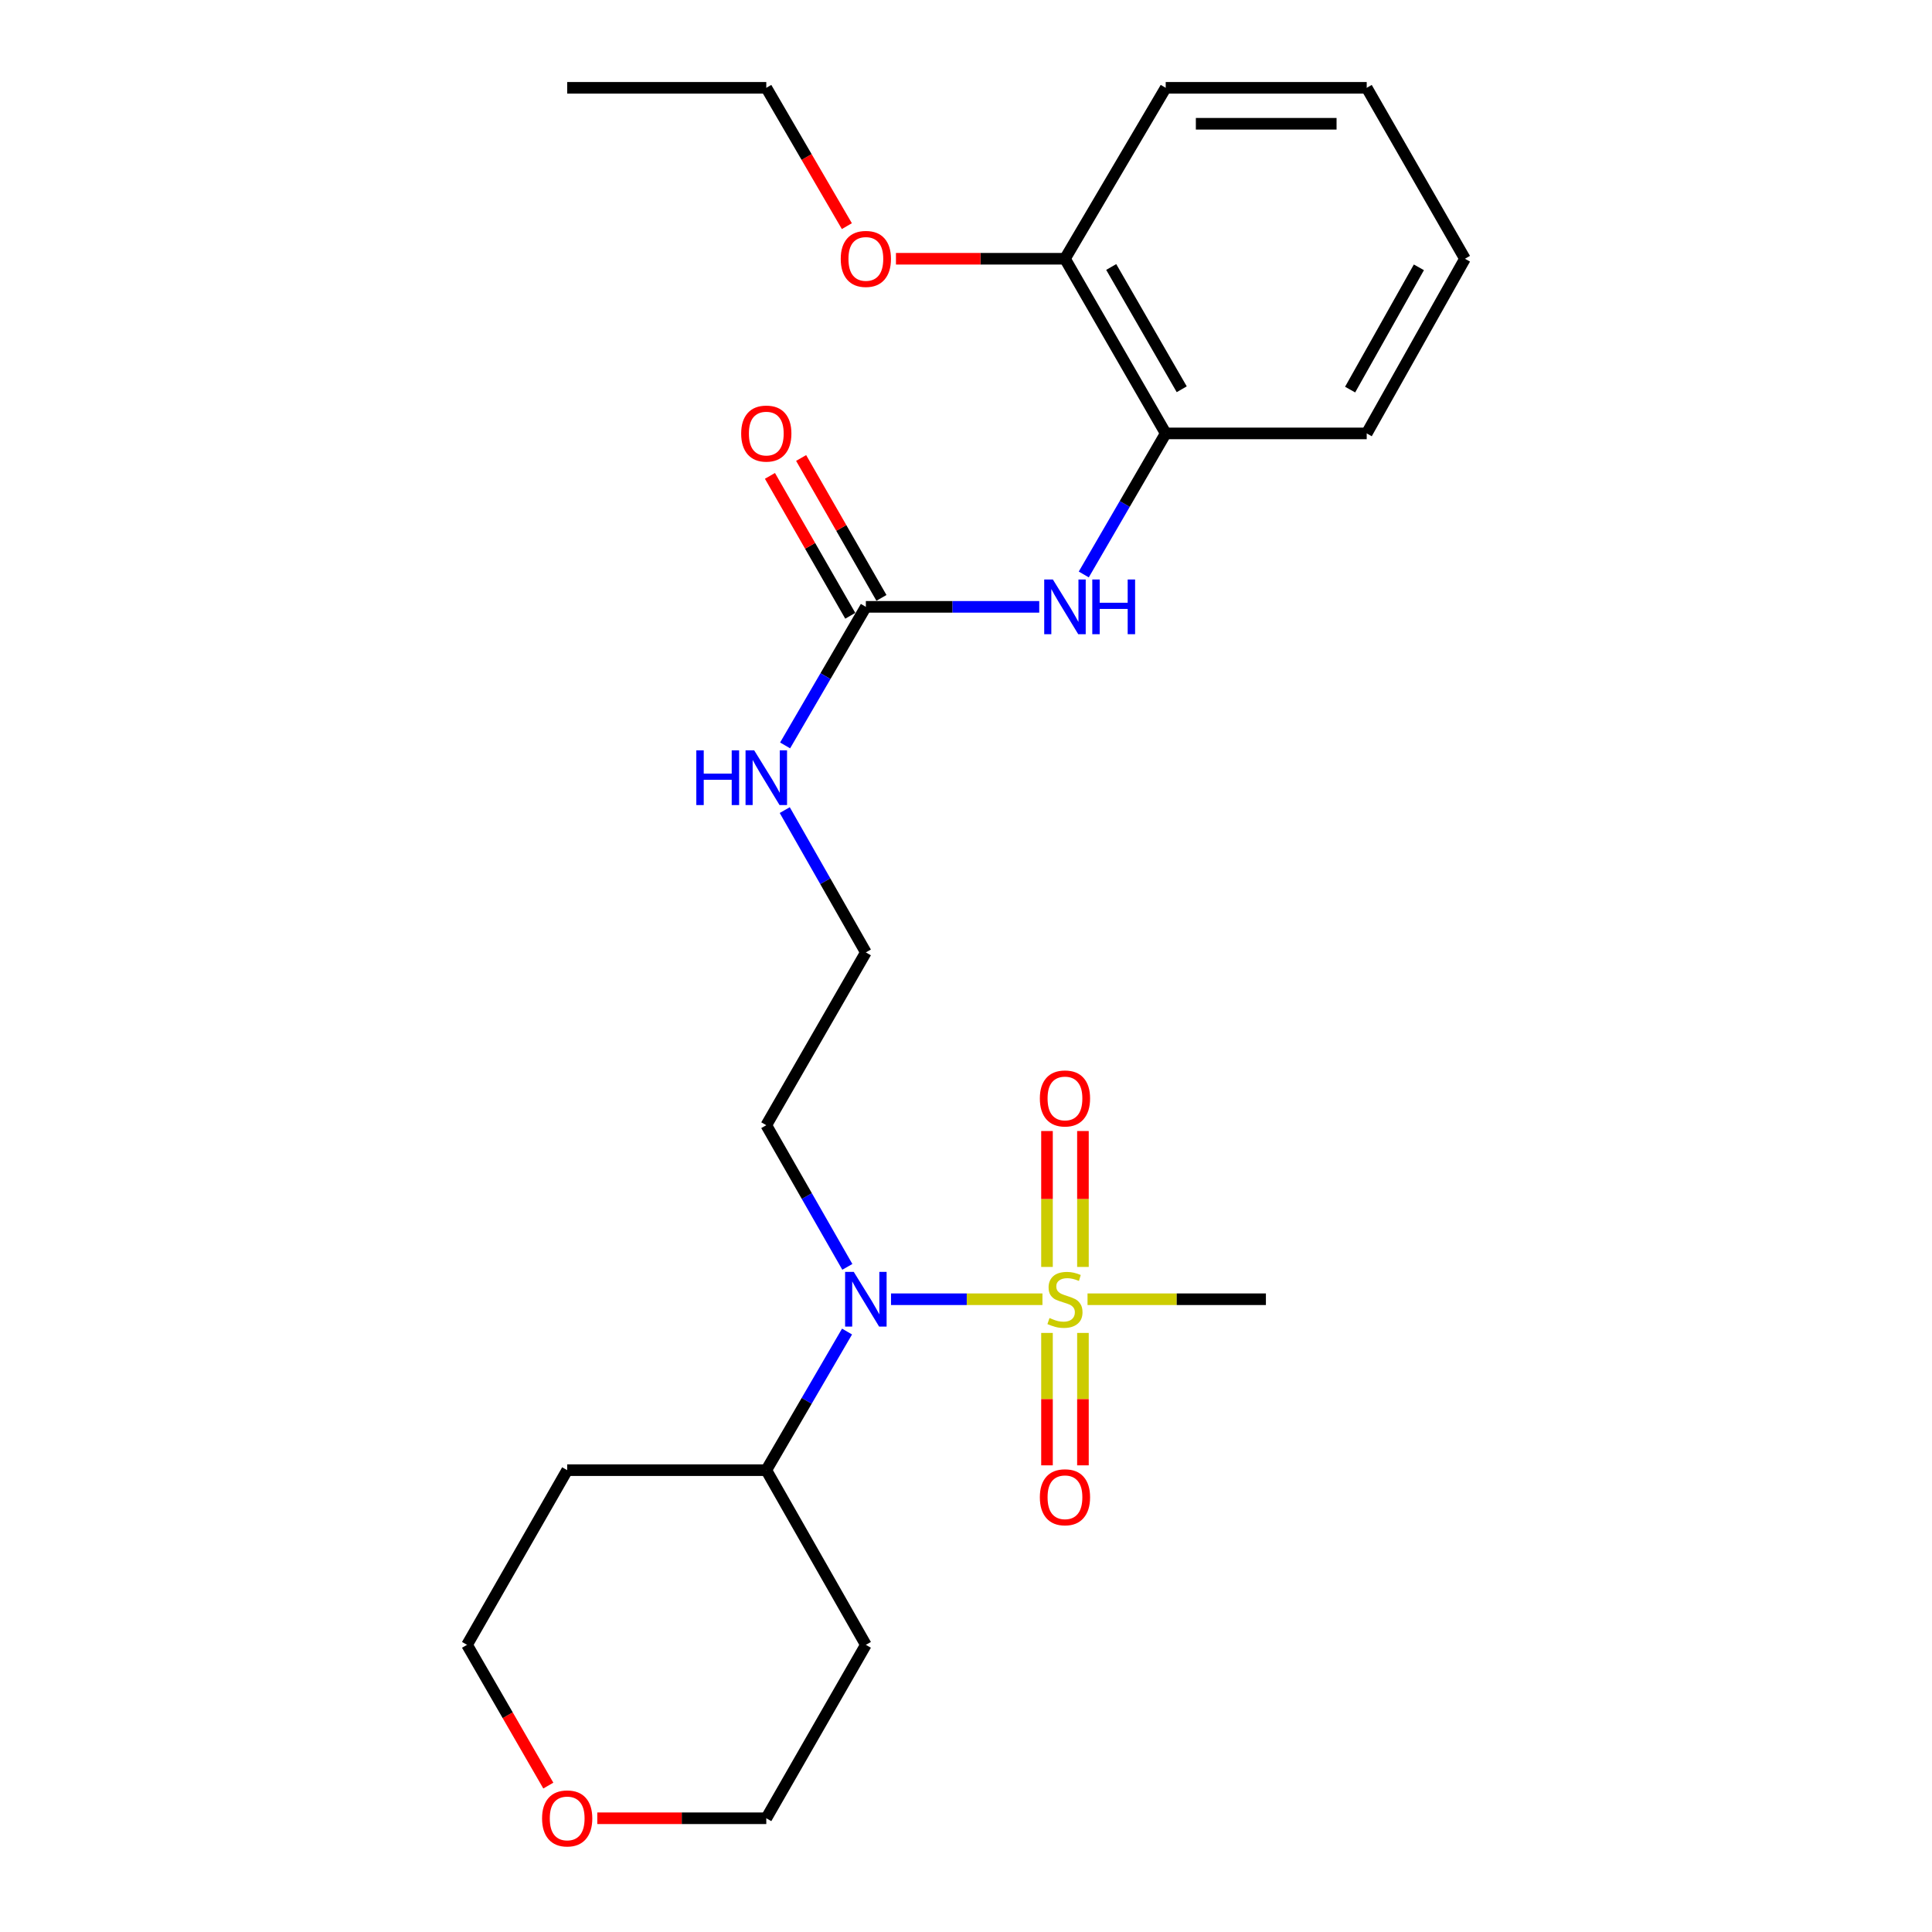 <?xml version='1.0' encoding='iso-8859-1'?>
<svg version='1.1' baseProfile='full'
              xmlns='http://www.w3.org/2000/svg'
                      xmlns:rdkit='http://www.rdkit.org/xml'
                      xmlns:xlink='http://www.w3.org/1999/xlink'
                  xml:space='preserve'
width='1000px' height='1000px' viewBox='0 0 1000 1000'>
<!-- END OF HEADER -->
<rect style='opacity:1.0;fill:#FFFFFF;stroke:none' width='1000' height='1000' x='0' y='0'> </rect>
<path class='bond-0' d='M 539.568,672.483 L 500.379,672.483' style='fill:none;fill-rule:evenodd;stroke:#CCCC00;stroke-width:6px;stroke-linecap:butt;stroke-linejoin:miter;stroke-opacity:1' />
<path class='bond-0' d='M 500.379,672.483 L 461.191,672.483' style='fill:none;fill-rule:evenodd;stroke:#0000FF;stroke-width:6px;stroke-linecap:butt;stroke-linejoin:miter;stroke-opacity:1' />
<path class='bond-3' d='M 541.922,689.924 L 541.922,724.19' style='fill:none;fill-rule:evenodd;stroke:#CCCC00;stroke-width:6px;stroke-linecap:butt;stroke-linejoin:miter;stroke-opacity:1' />
<path class='bond-3' d='M 541.922,724.19 L 541.922,758.456' style='fill:none;fill-rule:evenodd;stroke:#FF0000;stroke-width:6px;stroke-linecap:butt;stroke-linejoin:miter;stroke-opacity:1' />
<path class='bond-3' d='M 560.526,689.924 L 560.526,724.19' style='fill:none;fill-rule:evenodd;stroke:#CCCC00;stroke-width:6px;stroke-linecap:butt;stroke-linejoin:miter;stroke-opacity:1' />
<path class='bond-3' d='M 560.526,724.19 L 560.526,758.456' style='fill:none;fill-rule:evenodd;stroke:#FF0000;stroke-width:6px;stroke-linecap:butt;stroke-linejoin:miter;stroke-opacity:1' />
<path class='bond-4' d='M 560.526,655.763 L 560.526,620.59' style='fill:none;fill-rule:evenodd;stroke:#CCCC00;stroke-width:6px;stroke-linecap:butt;stroke-linejoin:miter;stroke-opacity:1' />
<path class='bond-4' d='M 560.526,620.59 L 560.526,585.417' style='fill:none;fill-rule:evenodd;stroke:#FF0000;stroke-width:6px;stroke-linecap:butt;stroke-linejoin:miter;stroke-opacity:1' />
<path class='bond-4' d='M 541.922,655.763 L 541.922,620.59' style='fill:none;fill-rule:evenodd;stroke:#CCCC00;stroke-width:6px;stroke-linecap:butt;stroke-linejoin:miter;stroke-opacity:1' />
<path class='bond-4' d='M 541.922,620.59 L 541.922,585.417' style='fill:none;fill-rule:evenodd;stroke:#FF0000;stroke-width:6px;stroke-linecap:butt;stroke-linejoin:miter;stroke-opacity:1' />
<path class='bond-12' d='M 562.904,672.483 L 609.068,672.483' style='fill:none;fill-rule:evenodd;stroke:#CCCC00;stroke-width:6px;stroke-linecap:butt;stroke-linejoin:miter;stroke-opacity:1' />
<path class='bond-12' d='M 609.068,672.483 L 655.233,672.483' style='fill:none;fill-rule:evenodd;stroke:#000000;stroke-width:6px;stroke-linecap:butt;stroke-linejoin:miter;stroke-opacity:1' />
<path class='bond-6' d='M 438.427,689.203 L 417.53,725.08' style='fill:none;fill-rule:evenodd;stroke:#0000FF;stroke-width:6px;stroke-linecap:butt;stroke-linejoin:miter;stroke-opacity:1' />
<path class='bond-6' d='M 417.53,725.08 L 396.632,760.957' style='fill:none;fill-rule:evenodd;stroke:#000000;stroke-width:6px;stroke-linecap:butt;stroke-linejoin:miter;stroke-opacity:1' />
<path class='bond-11' d='M 438.581,655.729 L 417.606,619.068' style='fill:none;fill-rule:evenodd;stroke:#0000FF;stroke-width:6px;stroke-linecap:butt;stroke-linejoin:miter;stroke-opacity:1' />
<path class='bond-11' d='M 417.606,619.068 L 396.632,582.407' style='fill:none;fill-rule:evenodd;stroke:#000000;stroke-width:6px;stroke-linecap:butt;stroke-linejoin:miter;stroke-opacity:1' />
<path class='bond-1' d='M 448.166,314.101 L 427.27,349.963' style='fill:none;fill-rule:evenodd;stroke:#000000;stroke-width:6px;stroke-linecap:butt;stroke-linejoin:miter;stroke-opacity:1' />
<path class='bond-1' d='M 427.27,349.963 L 406.374,385.825' style='fill:none;fill-rule:evenodd;stroke:#0000FF;stroke-width:6px;stroke-linecap:butt;stroke-linejoin:miter;stroke-opacity:1' />
<path class='bond-2' d='M 448.166,314.101 L 493.037,314.101' style='fill:none;fill-rule:evenodd;stroke:#000000;stroke-width:6px;stroke-linecap:butt;stroke-linejoin:miter;stroke-opacity:1' />
<path class='bond-2' d='M 493.037,314.101 L 537.908,314.101' style='fill:none;fill-rule:evenodd;stroke:#0000FF;stroke-width:6px;stroke-linecap:butt;stroke-linejoin:miter;stroke-opacity:1' />
<path class='bond-7' d='M 456.233,309.47 L 435.446,273.261' style='fill:none;fill-rule:evenodd;stroke:#000000;stroke-width:6px;stroke-linecap:butt;stroke-linejoin:miter;stroke-opacity:1' />
<path class='bond-7' d='M 435.446,273.261 L 414.659,237.052' style='fill:none;fill-rule:evenodd;stroke:#FF0000;stroke-width:6px;stroke-linecap:butt;stroke-linejoin:miter;stroke-opacity:1' />
<path class='bond-7' d='M 440.099,318.733 L 419.311,282.524' style='fill:none;fill-rule:evenodd;stroke:#000000;stroke-width:6px;stroke-linecap:butt;stroke-linejoin:miter;stroke-opacity:1' />
<path class='bond-7' d='M 419.311,282.524 L 398.524,246.314' style='fill:none;fill-rule:evenodd;stroke:#FF0000;stroke-width:6px;stroke-linecap:butt;stroke-linejoin:miter;stroke-opacity:1' />
<path class='bond-5' d='M 560.957,297.346 L 582.162,260.841' style='fill:none;fill-rule:evenodd;stroke:#0000FF;stroke-width:6px;stroke-linecap:butt;stroke-linejoin:miter;stroke-opacity:1' />
<path class='bond-5' d='M 582.162,260.841 L 603.368,224.335' style='fill:none;fill-rule:evenodd;stroke:#000000;stroke-width:6px;stroke-linecap:butt;stroke-linejoin:miter;stroke-opacity:1' />
<path class='bond-8' d='M 603.368,224.335 L 551.224,133.929' style='fill:none;fill-rule:evenodd;stroke:#000000;stroke-width:6px;stroke-linecap:butt;stroke-linejoin:miter;stroke-opacity:1' />
<path class='bond-8' d='M 611.662,201.479 L 575.161,138.194' style='fill:none;fill-rule:evenodd;stroke:#000000;stroke-width:6px;stroke-linecap:butt;stroke-linejoin:miter;stroke-opacity:1' />
<path class='bond-19' d='M 603.368,224.335 L 707.408,224.335' style='fill:none;fill-rule:evenodd;stroke:#000000;stroke-width:6px;stroke-linecap:butt;stroke-linejoin:miter;stroke-opacity:1' />
<path class='bond-14' d='M 396.632,760.957 L 293.574,760.957' style='fill:none;fill-rule:evenodd;stroke:#000000;stroke-width:6px;stroke-linecap:butt;stroke-linejoin:miter;stroke-opacity:1' />
<path class='bond-15' d='M 396.632,760.957 L 448.166,851.364' style='fill:none;fill-rule:evenodd;stroke:#000000;stroke-width:6px;stroke-linecap:butt;stroke-linejoin:miter;stroke-opacity:1' />
<path class='bond-16' d='M 551.224,133.929 L 507.483,133.929' style='fill:none;fill-rule:evenodd;stroke:#000000;stroke-width:6px;stroke-linecap:butt;stroke-linejoin:miter;stroke-opacity:1' />
<path class='bond-16' d='M 507.483,133.929 L 463.743,133.929' style='fill:none;fill-rule:evenodd;stroke:#FF0000;stroke-width:6px;stroke-linecap:butt;stroke-linejoin:miter;stroke-opacity:1' />
<path class='bond-20' d='M 551.224,133.929 L 603.368,45.455' style='fill:none;fill-rule:evenodd;stroke:#000000;stroke-width:6px;stroke-linecap:butt;stroke-linejoin:miter;stroke-opacity:1' />
<path class='bond-9' d='M 406.186,419.306 L 427.176,456.134' style='fill:none;fill-rule:evenodd;stroke:#0000FF;stroke-width:6px;stroke-linecap:butt;stroke-linejoin:miter;stroke-opacity:1' />
<path class='bond-9' d='M 427.176,456.134 L 448.166,492.962' style='fill:none;fill-rule:evenodd;stroke:#000000;stroke-width:6px;stroke-linecap:butt;stroke-linejoin:miter;stroke-opacity:1' />
<path class='bond-10' d='M 309.151,941.13 L 352.891,941.13' style='fill:none;fill-rule:evenodd;stroke:#FF0000;stroke-width:6px;stroke-linecap:butt;stroke-linejoin:miter;stroke-opacity:1' />
<path class='bond-10' d='M 352.891,941.13 L 396.632,941.13' style='fill:none;fill-rule:evenodd;stroke:#000000;stroke-width:6px;stroke-linecap:butt;stroke-linejoin:miter;stroke-opacity:1' />
<path class='bond-25' d='M 283.809,924.219 L 262.775,887.791' style='fill:none;fill-rule:evenodd;stroke:#FF0000;stroke-width:6px;stroke-linecap:butt;stroke-linejoin:miter;stroke-opacity:1' />
<path class='bond-25' d='M 262.775,887.791 L 241.741,851.364' style='fill:none;fill-rule:evenodd;stroke:#000000;stroke-width:6px;stroke-linecap:butt;stroke-linejoin:miter;stroke-opacity:1' />
<path class='bond-13' d='M 396.632,582.407 L 448.166,492.962' style='fill:none;fill-rule:evenodd;stroke:#000000;stroke-width:6px;stroke-linecap:butt;stroke-linejoin:miter;stroke-opacity:1' />
<path class='bond-18' d='M 293.574,760.957 L 241.741,851.364' style='fill:none;fill-rule:evenodd;stroke:#000000;stroke-width:6px;stroke-linecap:butt;stroke-linejoin:miter;stroke-opacity:1' />
<path class='bond-17' d='M 448.166,851.364 L 396.632,941.13' style='fill:none;fill-rule:evenodd;stroke:#000000;stroke-width:6px;stroke-linecap:butt;stroke-linejoin:miter;stroke-opacity:1' />
<path class='bond-21' d='M 438.334,117.049 L 417.483,81.252' style='fill:none;fill-rule:evenodd;stroke:#FF0000;stroke-width:6px;stroke-linecap:butt;stroke-linejoin:miter;stroke-opacity:1' />
<path class='bond-21' d='M 417.483,81.252 L 396.632,45.455' style='fill:none;fill-rule:evenodd;stroke:#000000;stroke-width:6px;stroke-linecap:butt;stroke-linejoin:miter;stroke-opacity:1' />
<path class='bond-23' d='M 707.408,224.335 L 758.259,133.929' style='fill:none;fill-rule:evenodd;stroke:#000000;stroke-width:6px;stroke-linecap:butt;stroke-linejoin:miter;stroke-opacity:1' />
<path class='bond-23' d='M 698.82,201.654 L 734.416,138.369' style='fill:none;fill-rule:evenodd;stroke:#000000;stroke-width:6px;stroke-linecap:butt;stroke-linejoin:miter;stroke-opacity:1' />
<path class='bond-26' d='M 603.368,45.455 L 707.408,45.455' style='fill:none;fill-rule:evenodd;stroke:#000000;stroke-width:6px;stroke-linecap:butt;stroke-linejoin:miter;stroke-opacity:1' />
<path class='bond-26' d='M 618.974,64.059 L 691.802,64.059' style='fill:none;fill-rule:evenodd;stroke:#000000;stroke-width:6px;stroke-linecap:butt;stroke-linejoin:miter;stroke-opacity:1' />
<path class='bond-22' d='M 396.632,45.455 L 293.574,45.455' style='fill:none;fill-rule:evenodd;stroke:#000000;stroke-width:6px;stroke-linecap:butt;stroke-linejoin:miter;stroke-opacity:1' />
<path class='bond-24' d='M 758.259,133.929 L 707.408,45.455' style='fill:none;fill-rule:evenodd;stroke:#000000;stroke-width:6px;stroke-linecap:butt;stroke-linejoin:miter;stroke-opacity:1' />
<path  class='atom-0' d='M 543.224 682.203
Q 543.544 682.323, 544.864 682.883
Q 546.184 683.443, 547.624 683.803
Q 549.104 684.123, 550.544 684.123
Q 553.224 684.123, 554.784 682.843
Q 556.344 681.523, 556.344 679.243
Q 556.344 677.683, 555.544 676.723
Q 554.784 675.763, 553.584 675.243
Q 552.384 674.723, 550.384 674.123
Q 547.864 673.363, 546.344 672.643
Q 544.864 671.923, 543.784 670.403
Q 542.744 668.883, 542.744 666.323
Q 542.744 662.763, 545.144 660.563
Q 547.584 658.363, 552.384 658.363
Q 555.664 658.363, 559.384 659.923
L 558.464 663.003
Q 555.064 661.603, 552.504 661.603
Q 549.744 661.603, 548.224 662.763
Q 546.704 663.883, 546.744 665.843
Q 546.744 667.363, 547.504 668.283
Q 548.304 669.203, 549.424 669.723
Q 550.584 670.243, 552.504 670.843
Q 555.064 671.643, 556.584 672.443
Q 558.104 673.243, 559.184 674.883
Q 560.304 676.483, 560.304 679.243
Q 560.304 683.163, 557.664 685.283
Q 555.064 687.363, 550.704 687.363
Q 548.184 687.363, 546.264 686.803
Q 544.384 686.283, 542.144 685.363
L 543.224 682.203
' fill='#CCCC00'/>
<path  class='atom-1' d='M 441.906 658.323
L 451.186 673.323
Q 452.106 674.803, 453.586 677.483
Q 455.066 680.163, 455.146 680.323
L 455.146 658.323
L 458.906 658.323
L 458.906 686.643
L 455.026 686.643
L 445.066 670.243
Q 443.906 668.323, 442.666 666.123
Q 441.466 663.923, 441.106 663.243
L 441.106 686.643
L 437.426 686.643
L 437.426 658.323
L 441.906 658.323
' fill='#0000FF'/>
<path  class='atom-3' d='M 544.964 299.941
L 554.244 314.941
Q 555.164 316.421, 556.644 319.101
Q 558.124 321.781, 558.204 321.941
L 558.204 299.941
L 561.964 299.941
L 561.964 328.261
L 558.084 328.261
L 548.124 311.861
Q 546.964 309.941, 545.724 307.741
Q 544.524 305.541, 544.164 304.861
L 544.164 328.261
L 540.484 328.261
L 540.484 299.941
L 544.964 299.941
' fill='#0000FF'/>
<path  class='atom-3' d='M 565.364 299.941
L 569.204 299.941
L 569.204 311.981
L 583.684 311.981
L 583.684 299.941
L 587.524 299.941
L 587.524 328.261
L 583.684 328.261
L 583.684 315.181
L 569.204 315.181
L 569.204 328.261
L 565.364 328.261
L 565.364 299.941
' fill='#0000FF'/>
<path  class='atom-4' d='M 538.224 774.98
Q 538.224 768.18, 541.584 764.38
Q 544.944 760.58, 551.224 760.58
Q 557.504 760.58, 560.864 764.38
Q 564.224 768.18, 564.224 774.98
Q 564.224 781.86, 560.824 785.78
Q 557.424 789.66, 551.224 789.66
Q 544.984 789.66, 541.584 785.78
Q 538.224 781.9, 538.224 774.98
M 551.224 786.46
Q 555.544 786.46, 557.864 783.58
Q 560.224 780.66, 560.224 774.98
Q 560.224 769.42, 557.864 766.62
Q 555.544 763.78, 551.224 763.78
Q 546.904 763.78, 544.544 766.58
Q 542.224 769.38, 542.224 774.98
Q 542.224 780.7, 544.544 783.58
Q 546.904 786.46, 551.224 786.46
' fill='#FF0000'/>
<path  class='atom-5' d='M 538.224 568.555
Q 538.224 561.755, 541.584 557.955
Q 544.944 554.155, 551.224 554.155
Q 557.504 554.155, 560.864 557.955
Q 564.224 561.755, 564.224 568.555
Q 564.224 575.435, 560.824 579.355
Q 557.424 583.235, 551.224 583.235
Q 544.984 583.235, 541.584 579.355
Q 538.224 575.475, 538.224 568.555
M 551.224 580.035
Q 555.544 580.035, 557.864 577.155
Q 560.224 574.235, 560.224 568.555
Q 560.224 562.995, 557.864 560.195
Q 555.544 557.355, 551.224 557.355
Q 546.904 557.355, 544.544 560.155
Q 542.224 562.955, 542.224 568.555
Q 542.224 574.275, 544.544 577.155
Q 546.904 580.035, 551.224 580.035
' fill='#FF0000'/>
<path  class='atom-8' d='M 383.632 224.415
Q 383.632 217.615, 386.992 213.815
Q 390.352 210.015, 396.632 210.015
Q 402.912 210.015, 406.272 213.815
Q 409.632 217.615, 409.632 224.415
Q 409.632 231.295, 406.232 235.215
Q 402.832 239.095, 396.632 239.095
Q 390.392 239.095, 386.992 235.215
Q 383.632 231.335, 383.632 224.415
M 396.632 235.895
Q 400.952 235.895, 403.272 233.015
Q 405.632 230.095, 405.632 224.415
Q 405.632 218.855, 403.272 216.055
Q 400.952 213.215, 396.632 213.215
Q 392.312 213.215, 389.952 216.015
Q 387.632 218.815, 387.632 224.415
Q 387.632 230.135, 389.952 233.015
Q 392.312 235.895, 396.632 235.895
' fill='#FF0000'/>
<path  class='atom-10' d='M 360.412 388.384
L 364.252 388.384
L 364.252 400.424
L 378.732 400.424
L 378.732 388.384
L 382.572 388.384
L 382.572 416.704
L 378.732 416.704
L 378.732 403.624
L 364.252 403.624
L 364.252 416.704
L 360.412 416.704
L 360.412 388.384
' fill='#0000FF'/>
<path  class='atom-10' d='M 390.372 388.384
L 399.652 403.384
Q 400.572 404.864, 402.052 407.544
Q 403.532 410.224, 403.612 410.384
L 403.612 388.384
L 407.372 388.384
L 407.372 416.704
L 403.492 416.704
L 393.532 400.304
Q 392.372 398.384, 391.132 396.184
Q 389.932 393.984, 389.572 393.304
L 389.572 416.704
L 385.892 416.704
L 385.892 388.384
L 390.372 388.384
' fill='#0000FF'/>
<path  class='atom-11' d='M 280.574 941.21
Q 280.574 934.41, 283.934 930.61
Q 287.294 926.81, 293.574 926.81
Q 299.854 926.81, 303.214 930.61
Q 306.574 934.41, 306.574 941.21
Q 306.574 948.09, 303.174 952.01
Q 299.774 955.89, 293.574 955.89
Q 287.334 955.89, 283.934 952.01
Q 280.574 948.13, 280.574 941.21
M 293.574 952.69
Q 297.894 952.69, 300.214 949.81
Q 302.574 946.89, 302.574 941.21
Q 302.574 935.65, 300.214 932.85
Q 297.894 930.01, 293.574 930.01
Q 289.254 930.01, 286.894 932.81
Q 284.574 935.61, 284.574 941.21
Q 284.574 946.93, 286.894 949.81
Q 289.254 952.69, 293.574 952.69
' fill='#FF0000'/>
<path  class='atom-17' d='M 435.166 134.009
Q 435.166 127.209, 438.526 123.409
Q 441.886 119.609, 448.166 119.609
Q 454.446 119.609, 457.806 123.409
Q 461.166 127.209, 461.166 134.009
Q 461.166 140.889, 457.766 144.809
Q 454.366 148.689, 448.166 148.689
Q 441.926 148.689, 438.526 144.809
Q 435.166 140.929, 435.166 134.009
M 448.166 145.489
Q 452.486 145.489, 454.806 142.609
Q 457.166 139.689, 457.166 134.009
Q 457.166 128.449, 454.806 125.649
Q 452.486 122.809, 448.166 122.809
Q 443.846 122.809, 441.486 125.609
Q 439.166 128.409, 439.166 134.009
Q 439.166 139.729, 441.486 142.609
Q 443.846 145.489, 448.166 145.489
' fill='#FF0000'/>
</svg>

